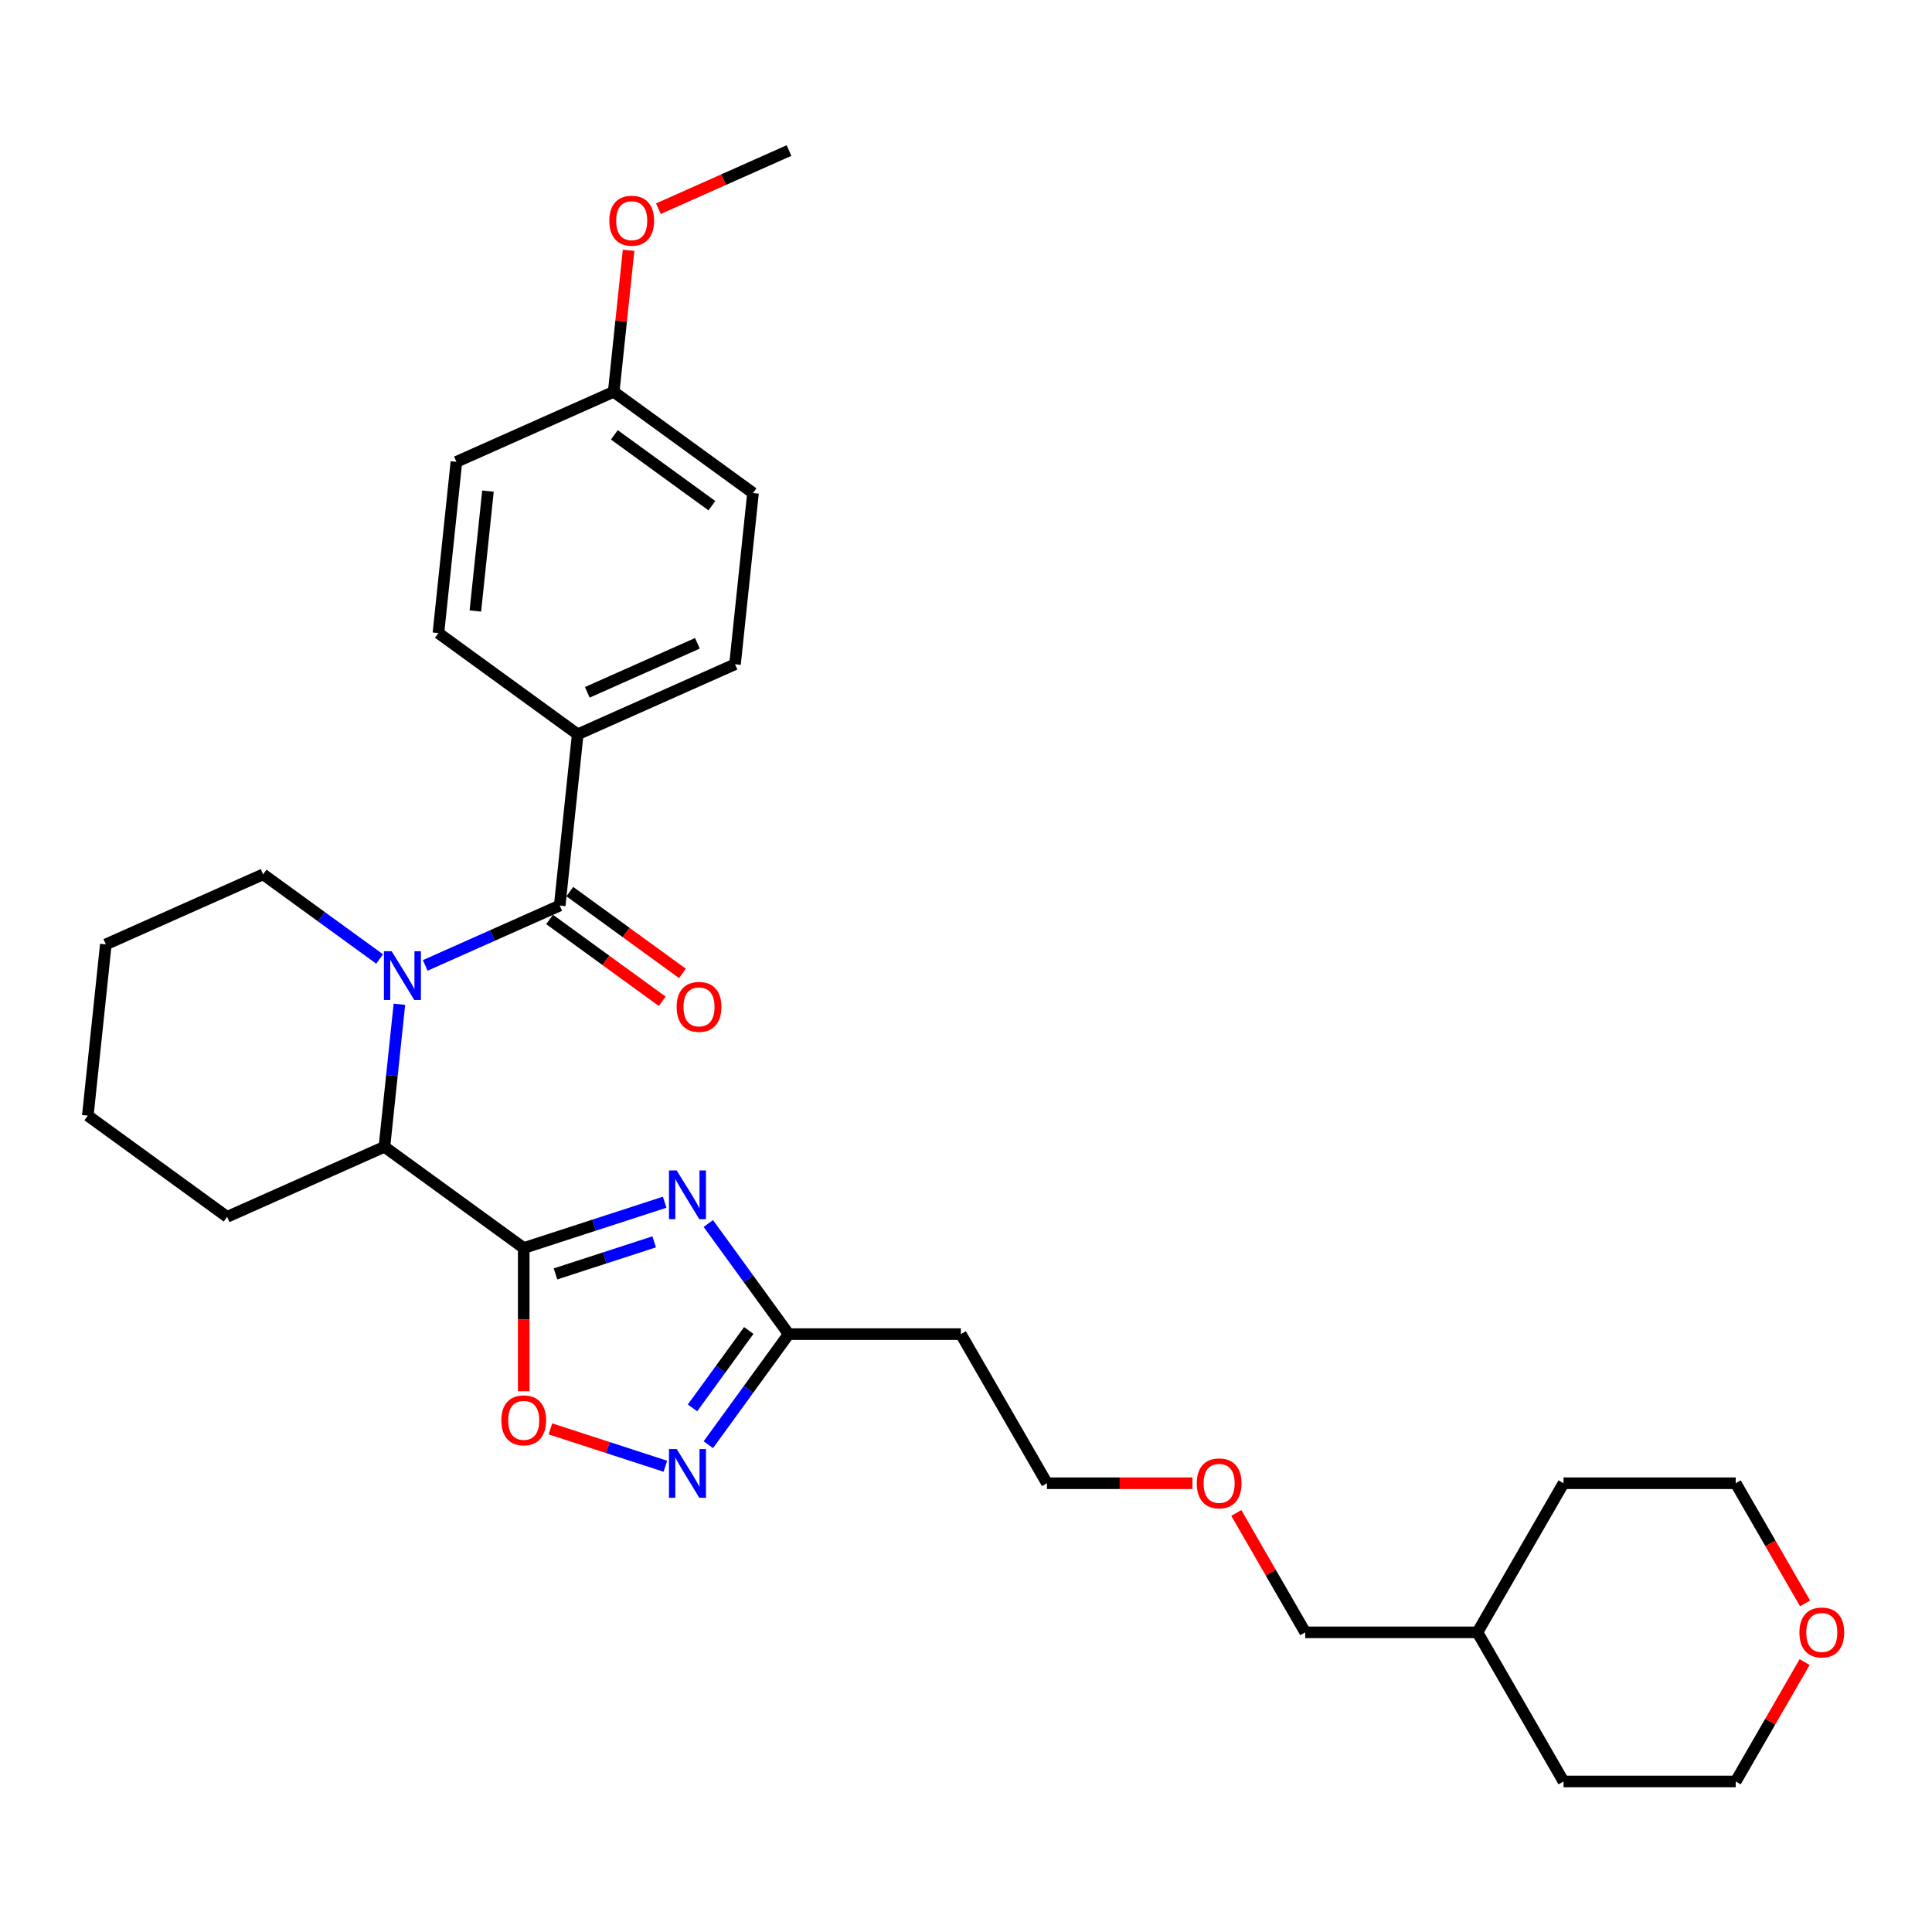 <?xml version='1.0' encoding='iso-8859-1'?>
<svg version='1.1' baseProfile='full'
              xmlns='http://www.w3.org/2000/svg'
                      xmlns:rdkit='http://www.rdkit.org/xml'
                      xmlns:xlink='http://www.w3.org/1999/xlink'
                  xml:space='preserve'
width='1000px' height='1000px' viewBox='0 0 1000 1000'>
<!-- END OF HEADER -->
<rect style='opacity:1.0;fill:#FFFFFF;stroke:none' width='1000' height='1000' x='0' y='0'> </rect>
<path class='bond-0' d='M 271.076,645.974 L 307.557,634.121' style='fill:none;fill-rule:evenodd;stroke:#000000;stroke-width:6px;stroke-linecap:butt;stroke-linejoin:miter;stroke-opacity:1' />
<path class='bond-0' d='M 307.557,634.121 L 344.037,622.268' style='fill:none;fill-rule:evenodd;stroke:#0000FF;stroke-width:6px;stroke-linecap:butt;stroke-linejoin:miter;stroke-opacity:1' />
<path class='bond-0' d='M 287.528,659.37 L 313.065,651.073' style='fill:none;fill-rule:evenodd;stroke:#000000;stroke-width:6px;stroke-linecap:butt;stroke-linejoin:miter;stroke-opacity:1' />
<path class='bond-0' d='M 313.065,651.073 L 338.601,642.776' style='fill:none;fill-rule:evenodd;stroke:#0000FF;stroke-width:6px;stroke-linecap:butt;stroke-linejoin:miter;stroke-opacity:1' />
<path class='bond-1' d='M 271.076,645.974 L 198.974,593.589' style='fill:none;fill-rule:evenodd;stroke:#000000;stroke-width:6px;stroke-linecap:butt;stroke-linejoin:miter;stroke-opacity:1' />
<path class='bond-2' d='M 271.076,645.974 L 271.076,683.04' style='fill:none;fill-rule:evenodd;stroke:#000000;stroke-width:6px;stroke-linecap:butt;stroke-linejoin:miter;stroke-opacity:1' />
<path class='bond-2' d='M 271.076,683.04 L 271.076,720.106' style='fill:none;fill-rule:evenodd;stroke:#FF0000;stroke-width:6px;stroke-linecap:butt;stroke-linejoin:miter;stroke-opacity:1' />
<path class='bond-3' d='M 206.73,519.802 L 202.852,556.695' style='fill:none;fill-rule:evenodd;stroke:#0000FF;stroke-width:6px;stroke-linecap:butt;stroke-linejoin:miter;stroke-opacity:1' />
<path class='bond-3' d='M 202.852,556.695 L 198.974,593.589' style='fill:none;fill-rule:evenodd;stroke:#000000;stroke-width:6px;stroke-linecap:butt;stroke-linejoin:miter;stroke-opacity:1' />
<path class='bond-4' d='M 220.09,499.701 L 254.899,484.203' style='fill:none;fill-rule:evenodd;stroke:#0000FF;stroke-width:6px;stroke-linecap:butt;stroke-linejoin:miter;stroke-opacity:1' />
<path class='bond-4' d='M 254.899,484.203 L 289.708,468.705' style='fill:none;fill-rule:evenodd;stroke:#000000;stroke-width:6px;stroke-linecap:butt;stroke-linejoin:miter;stroke-opacity:1' />
<path class='bond-5' d='M 196.49,496.381 L 166.339,474.475' style='fill:none;fill-rule:evenodd;stroke:#0000FF;stroke-width:6px;stroke-linecap:butt;stroke-linejoin:miter;stroke-opacity:1' />
<path class='bond-5' d='M 166.339,474.475 L 136.188,452.569' style='fill:none;fill-rule:evenodd;stroke:#000000;stroke-width:6px;stroke-linecap:butt;stroke-linejoin:miter;stroke-opacity:1' />
<path class='bond-6' d='M 366.625,633.281 L 387.423,661.908' style='fill:none;fill-rule:evenodd;stroke:#0000FF;stroke-width:6px;stroke-linecap:butt;stroke-linejoin:miter;stroke-opacity:1' />
<path class='bond-6' d='M 387.423,661.908 L 408.222,690.535' style='fill:none;fill-rule:evenodd;stroke:#000000;stroke-width:6px;stroke-linecap:butt;stroke-linejoin:miter;stroke-opacity:1' />
<path class='bond-7' d='M 289.708,468.705 L 299.024,380.07' style='fill:none;fill-rule:evenodd;stroke:#000000;stroke-width:6px;stroke-linecap:butt;stroke-linejoin:miter;stroke-opacity:1' />
<path class='bond-8' d='M 284.469,475.915 L 313.613,497.089' style='fill:none;fill-rule:evenodd;stroke:#000000;stroke-width:6px;stroke-linecap:butt;stroke-linejoin:miter;stroke-opacity:1' />
<path class='bond-8' d='M 313.613,497.089 L 342.757,518.264' style='fill:none;fill-rule:evenodd;stroke:#FF0000;stroke-width:6px;stroke-linecap:butt;stroke-linejoin:miter;stroke-opacity:1' />
<path class='bond-8' d='M 294.946,461.494 L 324.09,482.669' style='fill:none;fill-rule:evenodd;stroke:#000000;stroke-width:6px;stroke-linecap:butt;stroke-linejoin:miter;stroke-opacity:1' />
<path class='bond-8' d='M 324.09,482.669 L 353.234,503.843' style='fill:none;fill-rule:evenodd;stroke:#FF0000;stroke-width:6px;stroke-linecap:butt;stroke-linejoin:miter;stroke-opacity:1' />
<path class='bond-9' d='M 198.974,593.589 L 117.556,629.838' style='fill:none;fill-rule:evenodd;stroke:#000000;stroke-width:6px;stroke-linecap:butt;stroke-linejoin:miter;stroke-opacity:1' />
<path class='bond-10' d='M 284.89,739.585 L 314.645,749.253' style='fill:none;fill-rule:evenodd;stroke:#FF0000;stroke-width:6px;stroke-linecap:butt;stroke-linejoin:miter;stroke-opacity:1' />
<path class='bond-10' d='M 314.645,749.253 L 344.4,758.921' style='fill:none;fill-rule:evenodd;stroke:#0000FF;stroke-width:6px;stroke-linecap:butt;stroke-linejoin:miter;stroke-opacity:1' />
<path class='bond-11' d='M 366.625,747.789 L 387.423,719.162' style='fill:none;fill-rule:evenodd;stroke:#0000FF;stroke-width:6px;stroke-linecap:butt;stroke-linejoin:miter;stroke-opacity:1' />
<path class='bond-11' d='M 387.423,719.162 L 408.222,690.535' style='fill:none;fill-rule:evenodd;stroke:#000000;stroke-width:6px;stroke-linecap:butt;stroke-linejoin:miter;stroke-opacity:1' />
<path class='bond-11' d='M 358.444,728.724 L 373.003,708.685' style='fill:none;fill-rule:evenodd;stroke:#0000FF;stroke-width:6px;stroke-linecap:butt;stroke-linejoin:miter;stroke-opacity:1' />
<path class='bond-11' d='M 373.003,708.685 L 387.562,688.647' style='fill:none;fill-rule:evenodd;stroke:#000000;stroke-width:6px;stroke-linecap:butt;stroke-linejoin:miter;stroke-opacity:1' />
<path class='bond-12' d='M 408.222,690.535 L 497.345,690.535' style='fill:none;fill-rule:evenodd;stroke:#000000;stroke-width:6px;stroke-linecap:butt;stroke-linejoin:miter;stroke-opacity:1' />
<path class='bond-13' d='M 299.024,380.07 L 380.442,343.82' style='fill:none;fill-rule:evenodd;stroke:#000000;stroke-width:6px;stroke-linecap:butt;stroke-linejoin:miter;stroke-opacity:1' />
<path class='bond-13' d='M 303.987,358.349 L 360.979,332.974' style='fill:none;fill-rule:evenodd;stroke:#000000;stroke-width:6px;stroke-linecap:butt;stroke-linejoin:miter;stroke-opacity:1' />
<path class='bond-14' d='M 299.024,380.07 L 226.922,327.685' style='fill:none;fill-rule:evenodd;stroke:#000000;stroke-width:6px;stroke-linecap:butt;stroke-linejoin:miter;stroke-opacity:1' />
<path class='bond-15' d='M 497.345,690.535 L 541.907,767.718' style='fill:none;fill-rule:evenodd;stroke:#000000;stroke-width:6px;stroke-linecap:butt;stroke-linejoin:miter;stroke-opacity:1' />
<path class='bond-16' d='M 934.078,860.283 L 916.238,891.183' style='fill:none;fill-rule:evenodd;stroke:#FF0000;stroke-width:6px;stroke-linecap:butt;stroke-linejoin:miter;stroke-opacity:1' />
<path class='bond-16' d='M 916.238,891.183 L 898.398,922.083' style='fill:none;fill-rule:evenodd;stroke:#000000;stroke-width:6px;stroke-linecap:butt;stroke-linejoin:miter;stroke-opacity:1' />
<path class='bond-17' d='M 934.305,829.91 L 916.351,798.814' style='fill:none;fill-rule:evenodd;stroke:#FF0000;stroke-width:6px;stroke-linecap:butt;stroke-linejoin:miter;stroke-opacity:1' />
<path class='bond-17' d='M 916.351,798.814 L 898.398,767.718' style='fill:none;fill-rule:evenodd;stroke:#000000;stroke-width:6px;stroke-linecap:butt;stroke-linejoin:miter;stroke-opacity:1' />
<path class='bond-18' d='M 380.442,343.82 L 389.758,255.186' style='fill:none;fill-rule:evenodd;stroke:#000000;stroke-width:6px;stroke-linecap:butt;stroke-linejoin:miter;stroke-opacity:1' />
<path class='bond-19' d='M 226.922,327.685 L 236.238,239.05' style='fill:none;fill-rule:evenodd;stroke:#000000;stroke-width:6px;stroke-linecap:butt;stroke-linejoin:miter;stroke-opacity:1' />
<path class='bond-19' d='M 246.046,316.253 L 252.567,254.209' style='fill:none;fill-rule:evenodd;stroke:#000000;stroke-width:6px;stroke-linecap:butt;stroke-linejoin:miter;stroke-opacity:1' />
<path class='bond-20' d='M 136.188,452.569 L 54.77,488.819' style='fill:none;fill-rule:evenodd;stroke:#000000;stroke-width:6px;stroke-linecap:butt;stroke-linejoin:miter;stroke-opacity:1' />
<path class='bond-21' d='M 317.656,202.801 L 236.238,239.05' style='fill:none;fill-rule:evenodd;stroke:#000000;stroke-width:6px;stroke-linecap:butt;stroke-linejoin:miter;stroke-opacity:1' />
<path class='bond-22' d='M 317.656,202.801 L 321.505,166.175' style='fill:none;fill-rule:evenodd;stroke:#000000;stroke-width:6px;stroke-linecap:butt;stroke-linejoin:miter;stroke-opacity:1' />
<path class='bond-22' d='M 321.505,166.175 L 325.355,129.549' style='fill:none;fill-rule:evenodd;stroke:#FF0000;stroke-width:6px;stroke-linecap:butt;stroke-linejoin:miter;stroke-opacity:1' />
<path class='bond-23' d='M 317.656,202.801 L 389.758,255.186' style='fill:none;fill-rule:evenodd;stroke:#000000;stroke-width:6px;stroke-linecap:butt;stroke-linejoin:miter;stroke-opacity:1' />
<path class='bond-23' d='M 317.994,225.079 L 368.465,261.748' style='fill:none;fill-rule:evenodd;stroke:#000000;stroke-width:6px;stroke-linecap:butt;stroke-linejoin:miter;stroke-opacity:1' />
<path class='bond-24' d='M 117.556,629.838 L 45.455,577.453' style='fill:none;fill-rule:evenodd;stroke:#000000;stroke-width:6px;stroke-linecap:butt;stroke-linejoin:miter;stroke-opacity:1' />
<path class='bond-25' d='M 340.786,108.016 L 374.587,92.966' style='fill:none;fill-rule:evenodd;stroke:#FF0000;stroke-width:6px;stroke-linecap:butt;stroke-linejoin:miter;stroke-opacity:1' />
<path class='bond-25' d='M 374.587,92.966 L 408.389,77.916' style='fill:none;fill-rule:evenodd;stroke:#000000;stroke-width:6px;stroke-linecap:butt;stroke-linejoin:miter;stroke-opacity:1' />
<path class='bond-26' d='M 617.215,767.718 L 579.561,767.718' style='fill:none;fill-rule:evenodd;stroke:#FF0000;stroke-width:6px;stroke-linecap:butt;stroke-linejoin:miter;stroke-opacity:1' />
<path class='bond-26' d='M 579.561,767.718 L 541.907,767.718' style='fill:none;fill-rule:evenodd;stroke:#000000;stroke-width:6px;stroke-linecap:butt;stroke-linejoin:miter;stroke-opacity:1' />
<path class='bond-27' d='M 639.911,783.101 L 657.751,814.001' style='fill:none;fill-rule:evenodd;stroke:#FF0000;stroke-width:6px;stroke-linecap:butt;stroke-linejoin:miter;stroke-opacity:1' />
<path class='bond-27' d='M 657.751,814.001 L 675.591,844.901' style='fill:none;fill-rule:evenodd;stroke:#000000;stroke-width:6px;stroke-linecap:butt;stroke-linejoin:miter;stroke-opacity:1' />
<path class='bond-28' d='M 764.714,844.901 L 675.591,844.901' style='fill:none;fill-rule:evenodd;stroke:#000000;stroke-width:6px;stroke-linecap:butt;stroke-linejoin:miter;stroke-opacity:1' />
<path class='bond-29' d='M 764.714,844.901 L 809.275,767.718' style='fill:none;fill-rule:evenodd;stroke:#000000;stroke-width:6px;stroke-linecap:butt;stroke-linejoin:miter;stroke-opacity:1' />
<path class='bond-30' d='M 764.714,844.901 L 809.275,922.083' style='fill:none;fill-rule:evenodd;stroke:#000000;stroke-width:6px;stroke-linecap:butt;stroke-linejoin:miter;stroke-opacity:1' />
<path class='bond-31' d='M 898.398,922.083 L 809.275,922.083' style='fill:none;fill-rule:evenodd;stroke:#000000;stroke-width:6px;stroke-linecap:butt;stroke-linejoin:miter;stroke-opacity:1' />
<path class='bond-32' d='M 898.398,767.718 L 809.275,767.718' style='fill:none;fill-rule:evenodd;stroke:#000000;stroke-width:6px;stroke-linecap:butt;stroke-linejoin:miter;stroke-opacity:1' />
<path class='bond-33' d='M 54.77,488.819 L 45.455,577.453' style='fill:none;fill-rule:evenodd;stroke:#000000;stroke-width:6px;stroke-linecap:butt;stroke-linejoin:miter;stroke-opacity:1' />
<path  class='atom-1' d='M 202.711 492.334
L 210.982 505.703
Q 211.802 507.022, 213.121 509.41
Q 214.44 511.799, 214.511 511.941
L 214.511 492.334
L 217.862 492.334
L 217.862 517.574
L 214.404 517.574
L 205.527 502.958
Q 204.494 501.247, 203.388 499.286
Q 202.319 497.325, 201.998 496.719
L 201.998 517.574
L 198.718 517.574
L 198.718 492.334
L 202.711 492.334
' fill='#0000FF'/>
<path  class='atom-2' d='M 350.258 605.814
L 358.529 619.182
Q 359.349 620.501, 360.668 622.89
Q 361.987 625.278, 362.058 625.421
L 362.058 605.814
L 365.409 605.814
L 365.409 631.053
L 361.951 631.053
L 353.074 616.437
Q 352.04 614.726, 350.935 612.765
Q 349.866 610.805, 349.545 610.199
L 349.545 631.053
L 346.265 631.053
L 346.265 605.814
L 350.258 605.814
' fill='#0000FF'/>
<path  class='atom-5' d='M 259.49 735.168
Q 259.49 729.108, 262.485 725.721
Q 265.479 722.334, 271.076 722.334
Q 276.673 722.334, 279.668 725.721
Q 282.662 729.108, 282.662 735.168
Q 282.662 741.3, 279.632 744.793
Q 276.602 748.251, 271.076 748.251
Q 265.515 748.251, 262.485 744.793
Q 259.49 741.335, 259.49 735.168
M 271.076 745.399
Q 274.926 745.399, 276.994 742.833
Q 279.097 740.23, 279.097 735.168
Q 279.097 730.213, 276.994 727.718
Q 274.926 725.186, 271.076 725.186
Q 267.226 725.186, 265.123 727.682
Q 263.055 730.177, 263.055 735.168
Q 263.055 740.266, 265.123 742.833
Q 267.226 745.399, 271.076 745.399
' fill='#FF0000'/>
<path  class='atom-6' d='M 350.258 750.018
L 358.529 763.386
Q 359.349 764.705, 360.668 767.094
Q 361.987 769.482, 362.058 769.625
L 362.058 750.018
L 365.409 750.018
L 365.409 775.257
L 361.951 775.257
L 353.074 760.641
Q 352.04 758.93, 350.935 756.969
Q 349.866 755.008, 349.545 754.402
L 349.545 775.257
L 346.265 775.257
L 346.265 750.018
L 350.258 750.018
' fill='#0000FF'/>
<path  class='atom-9' d='M 350.224 521.161
Q 350.224 515.101, 353.218 511.714
Q 356.213 508.327, 361.81 508.327
Q 367.407 508.327, 370.401 511.714
Q 373.396 515.101, 373.396 521.161
Q 373.396 527.293, 370.366 530.786
Q 367.335 534.244, 361.81 534.244
Q 356.249 534.244, 353.218 530.786
Q 350.224 527.328, 350.224 521.161
M 361.81 531.392
Q 365.66 531.392, 367.728 528.826
Q 369.831 526.223, 369.831 521.161
Q 369.831 516.206, 367.728 513.71
Q 365.66 511.179, 361.81 511.179
Q 357.96 511.179, 355.856 513.675
Q 353.789 516.17, 353.789 521.161
Q 353.789 526.259, 355.856 528.826
Q 357.96 531.392, 361.81 531.392
' fill='#FF0000'/>
<path  class='atom-11' d='M 931.374 844.972
Q 931.374 838.912, 934.368 835.525
Q 937.363 832.138, 942.959 832.138
Q 948.556 832.138, 951.551 835.525
Q 954.545 838.912, 954.545 844.972
Q 954.545 851.104, 951.515 854.597
Q 948.485 858.055, 942.959 858.055
Q 937.398 858.055, 934.368 854.597
Q 931.374 851.139, 931.374 844.972
M 942.959 855.203
Q 946.81 855.203, 948.877 852.637
Q 950.981 850.034, 950.981 844.972
Q 950.981 840.017, 948.877 837.521
Q 946.81 834.99, 942.959 834.99
Q 939.109 834.99, 937.006 837.486
Q 934.938 839.981, 934.938 844.972
Q 934.938 850.07, 937.006 852.637
Q 939.109 855.203, 942.959 855.203
' fill='#FF0000'/>
<path  class='atom-19' d='M 315.385 114.237
Q 315.385 108.177, 318.38 104.79
Q 321.375 101.404, 326.971 101.404
Q 332.568 101.404, 335.563 104.79
Q 338.557 108.177, 338.557 114.237
Q 338.557 120.369, 335.527 123.863
Q 332.497 127.321, 326.971 127.321
Q 321.41 127.321, 318.38 123.863
Q 315.385 120.405, 315.385 114.237
M 326.971 124.469
Q 330.822 124.469, 332.889 121.902
Q 334.993 119.3, 334.993 114.237
Q 334.993 109.282, 332.889 106.787
Q 330.822 104.256, 326.971 104.256
Q 323.121 104.256, 321.018 106.751
Q 318.95 109.246, 318.95 114.237
Q 318.95 119.335, 321.018 121.902
Q 323.121 124.469, 326.971 124.469
' fill='#FF0000'/>
<path  class='atom-20' d='M 619.443 767.789
Q 619.443 761.729, 622.438 758.342
Q 625.432 754.956, 631.029 754.956
Q 636.626 754.956, 639.621 758.342
Q 642.615 761.729, 642.615 767.789
Q 642.615 773.921, 639.585 777.415
Q 636.555 780.873, 631.029 780.873
Q 625.468 780.873, 622.438 777.415
Q 619.443 773.957, 619.443 767.789
M 631.029 778.021
Q 634.88 778.021, 636.947 775.454
Q 639.05 772.852, 639.05 767.789
Q 639.05 762.834, 636.947 760.339
Q 634.88 757.808, 631.029 757.808
Q 627.179 757.808, 625.076 760.303
Q 623.008 762.799, 623.008 767.789
Q 623.008 772.887, 625.076 775.454
Q 627.179 778.021, 631.029 778.021
' fill='#FF0000'/>
</svg>
